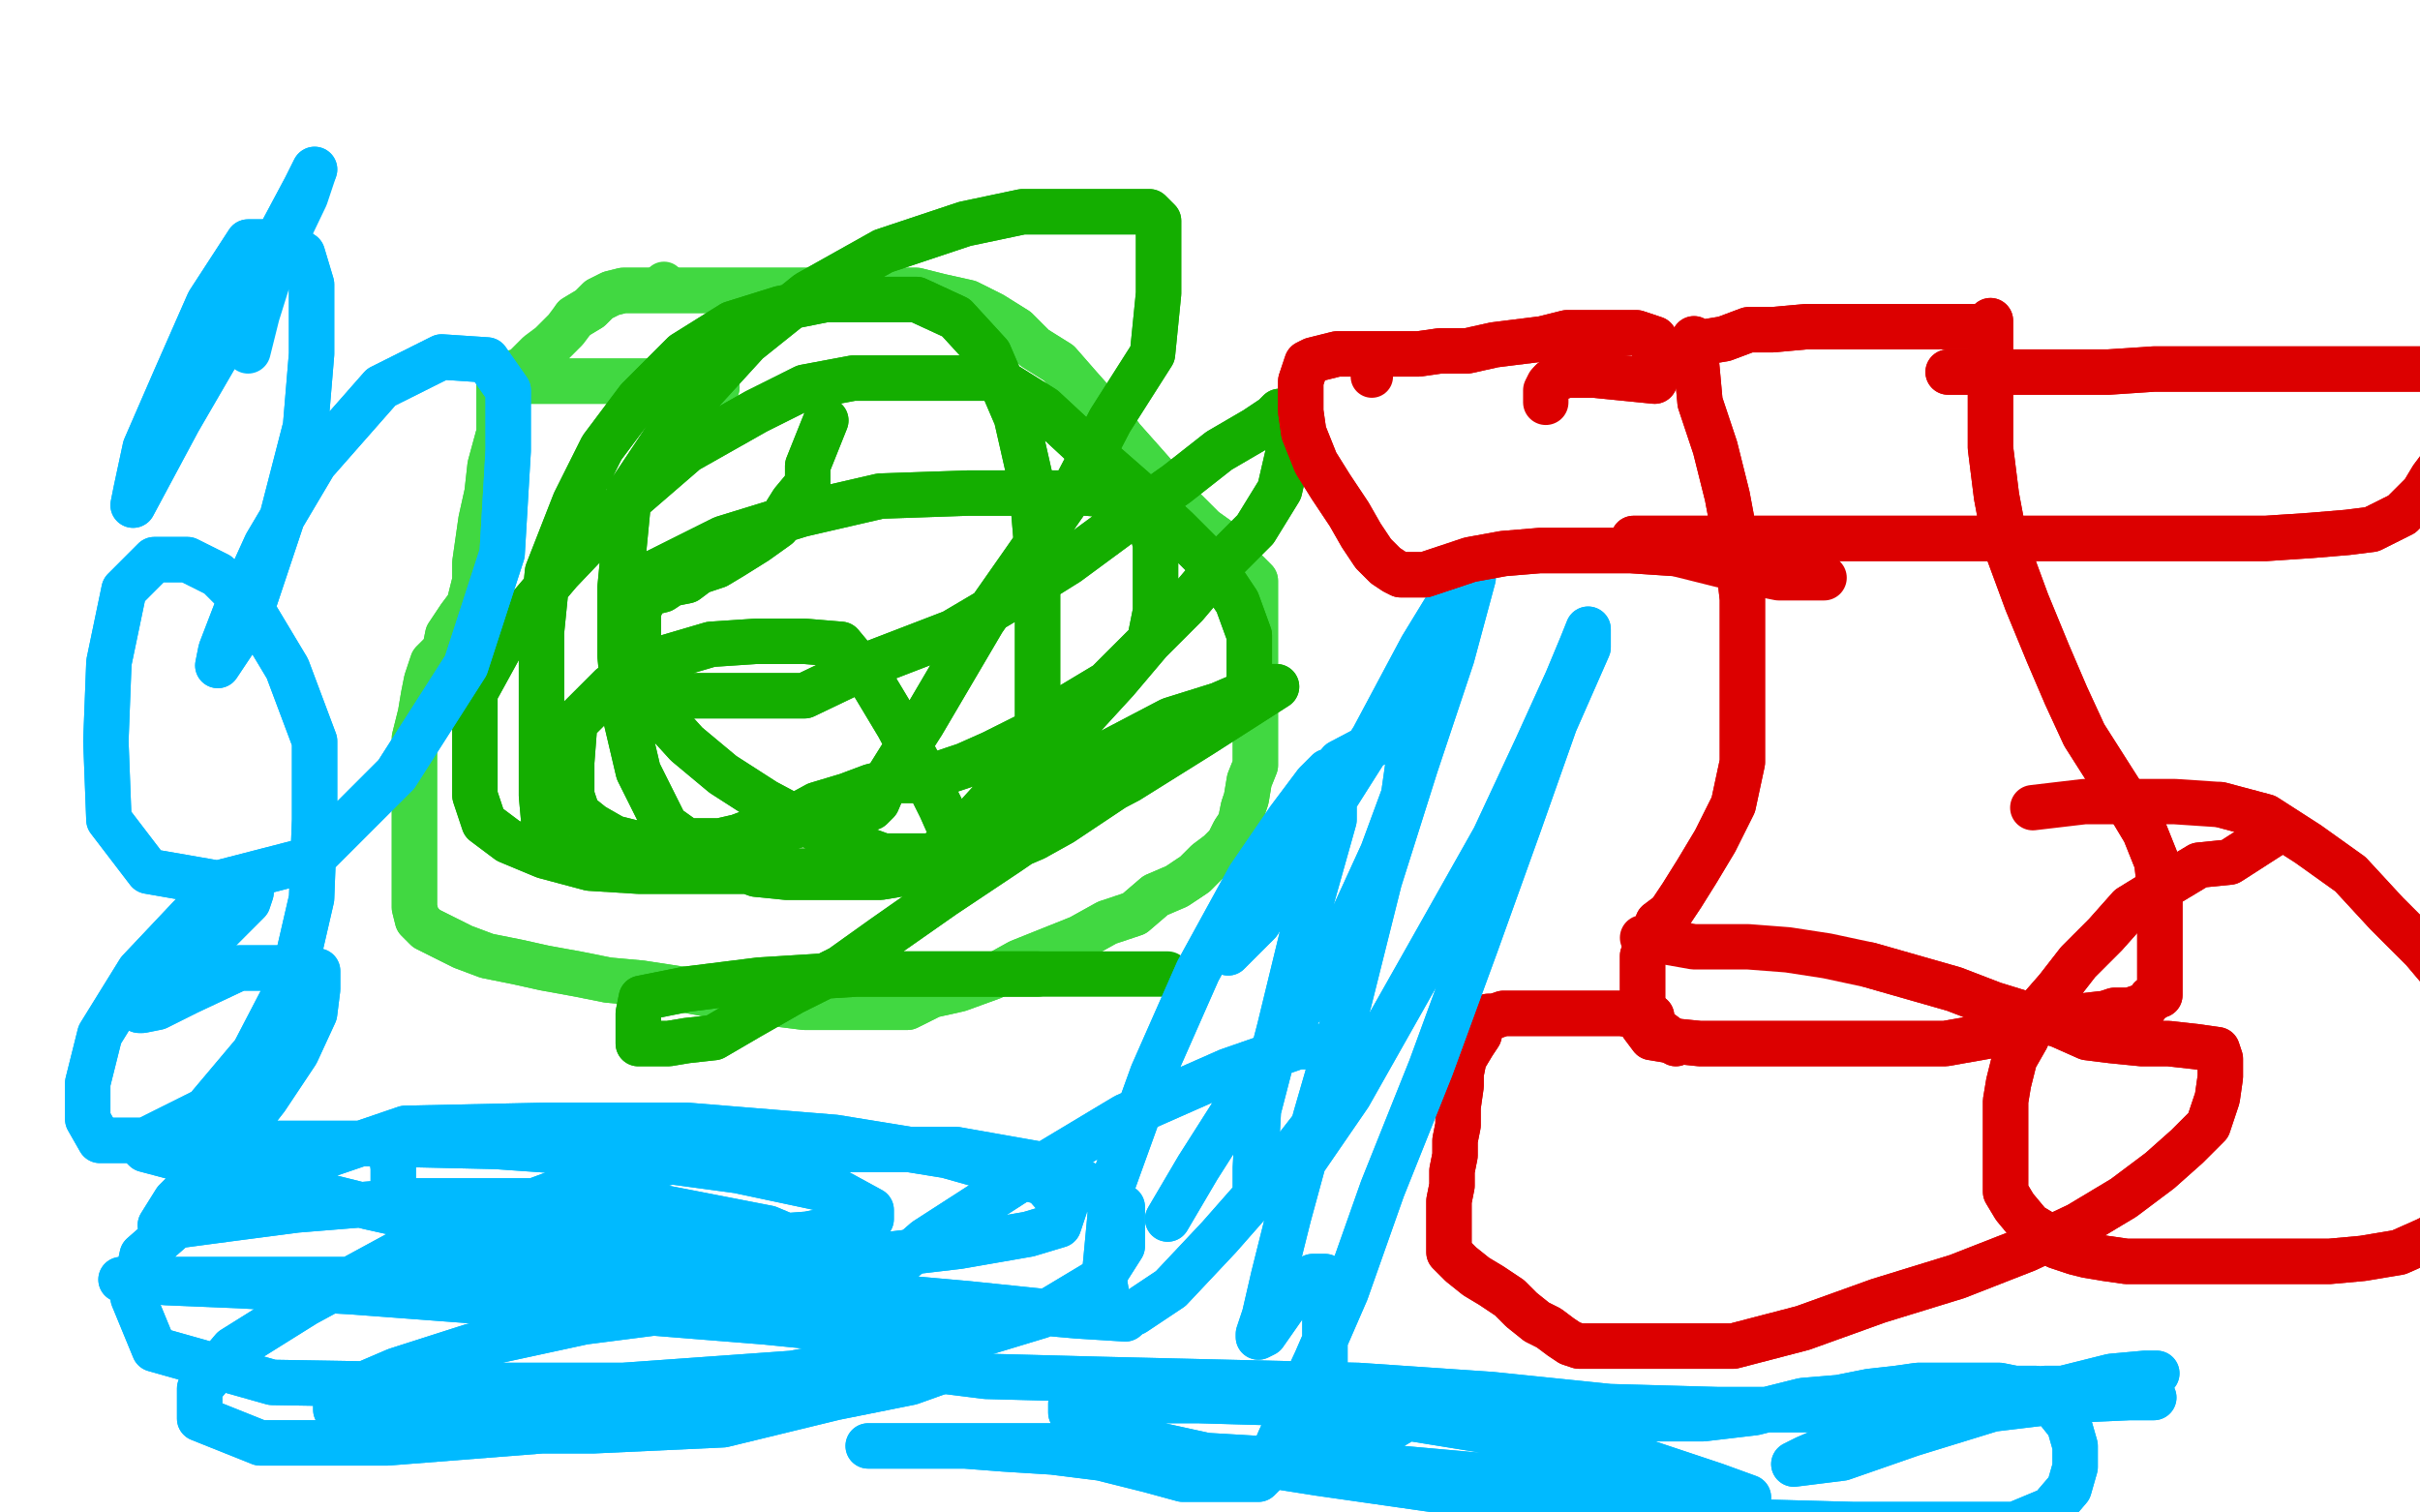 <?xml version="1.0" standalone="no"?>
<!DOCTYPE svg PUBLIC "-//W3C//DTD SVG 1.1//EN"
"http://www.w3.org/Graphics/SVG/1.1/DTD/svg11.dtd">

<svg width="800" height="500" version="1.1" xmlns="http://www.w3.org/2000/svg" xmlns:xlink="http://www.w3.org/1999/xlink" style="stroke-antialiasing: false"><desc>This SVG has been created on https://colorillo.com/</desc><rect x='0' y='0' width='800' height='500' style='fill: rgb(255,255,255); stroke-width:0' /><circle cx="219.5" cy="93.5" r="7" style="fill: #41d841; stroke-antialiasing: false; stroke-antialias: 0; opacity: 1.0"/>
<polyline points="228,126 237,128 237,128 233,127 233,127 228,127 228,127 221,126 221,126 213,126 213,126 207,126 207,126 199,126 199,126 190,126 182,126 175,126 170,125 166,125 165,125 165,134 165,143 162,154 161,163 159,172 158,179 157,186 157,192 156,196 155,200 152,204 150,207 148,210 147,215 143,219 141,225 140,230 139,236 137,244 137,252 137,260 137,269 137,277 137,285 137,290 137,296 137,300 138,304 141,307 147,310 153,313 161,316 171,318 180,320 191,322 201,324 212,325 225,327 236,329 248,330 258,332 266,333 273,333 280,333 287,333 293,333 300,333 308,329 317,327 328,323 337,318 347,314 357,310 366,305 375,302 382,296 389,293 395,289 399,285 403,282 406,279 408,275 410,272 411,267 412,264 413,258 415,253 415,247 415,242 415,234 415,227 415,220 415,214 415,208 415,203 415,196 415,192 409,186 405,180 398,175 391,168 386,162 379,154 371,145 365,137 357,128 350,120 342,115 336,109 328,104 320,100 311,98 303,96 295,96 286,96 278,96 270,96 262,96 256,96 249,96 242,96 236,96 228,96 222,96 217,96 211,96 206,96 202,97 198,99 195,102 190,105" style="fill: none; stroke: #41d841; stroke-width: 15; stroke-linejoin: round; stroke-linecap: round; stroke-antialiasing: false; stroke-antialias: 0; opacity: 1.0"/>
<polyline points="228,126 237,128 237,128 233,127 233,127 228,127 228,127 221,126 221,126 213,126 213,126 207,126 207,126 199,126 190,126 182,126 175,126 170,125 166,125 165,125 165,134 165,143 162,154 161,163 159,172 158,179 157,186 157,192 156,196 155,200 152,204 150,207 148,210 147,215 143,219 141,225 140,230 139,236 137,244 137,252 137,260 137,269 137,277 137,285 137,290 137,296 137,300 138,304 141,307 147,310 153,313 161,316 171,318 180,320 191,322 201,324 212,325 225,327 236,329 248,330 258,332 266,333 273,333 280,333 287,333 293,333 300,333 308,329 317,327 328,323 337,318 347,314 357,310 366,305 375,302 382,296 389,293 395,289 399,285 403,282 406,279 408,275 410,272 411,267 412,264 413,258 415,253 415,247 415,242 415,234 415,227 415,220 415,214 415,208 415,203 415,196 415,192 409,186 405,180 398,175 391,168 386,162 379,154 371,145 365,137 357,128 350,120 342,115 336,109 328,104 320,100 311,98 303,96 295,96 286,96 278,96 270,96 262,96 256,96 249,96 242,96 236,96 228,96 222,96 217,96 211,96 206,96 202,97 198,99 195,102 190,105 187,109 182,114 178,117 173,122 165,125" style="fill: none; stroke: #41d841; stroke-width: 15; stroke-linejoin: round; stroke-linecap: round; stroke-antialiasing: false; stroke-antialias: 0; opacity: 1.0"/>
<circle cx="453.5" cy="124.5" r="7" style="fill: #dc0000; stroke-antialiasing: false; stroke-antialias: 0; opacity: 1.0"/>
<polyline points="560,112 561,122 561,122 562,133 562,133 567,148 567,148 571,164 571,164 574,180 574,180 576,198 576,198 576,217 576,217 576,235 576,252 573,266 567,278 561,288 556,296 552,302 548,305 547,308 544,312 544,313 544,314 543,316 543,319 543,322 543,326 543,329 543,334 543,336 543,339 546,343 552,344 562,345 574,345 590,345 607,345 624,345 643,345 660,342 676,338 687,336 696,335 699,334 702,334 703,334 704,334 707,333 709,333 711,330 712,330 713,329 714,329 714,327 714,324 714,318 714,312 714,303 714,294 713,285 709,275 703,265 696,254 689,243 683,230 677,216 670,199 663,180 660,164 658,148 658,134 658,123 658,114 658,109 658,106 658,107 656,108 654,108 651,108 647,108 640,108 630,108 620,108 608,108 597,108 586,109 578,109 570,112 564,113" style="fill: none; stroke: #dc0000; stroke-width: 15; stroke-linejoin: round; stroke-linecap: round; stroke-antialiasing: false; stroke-antialias: 0; opacity: 1.0"/>
<polyline points="560,112 561,122 561,122 562,133 562,133 567,148 567,148 571,164 571,164 574,180 574,180 576,198 576,198 576,217 576,235 576,252 573,266 567,278 561,288 556,296 552,302 548,305 547,308 544,312 544,313 544,314 543,316 543,319 543,322 543,326 543,329 543,334 543,336 543,339 546,343 552,344 562,345 574,345 590,345 607,345 624,345 643,345 660,342 676,338 687,336 696,335 699,334 702,334 703,334 704,334 707,333 709,333 711,330 712,330 713,329 714,329 714,327 714,324 714,318 714,312 714,303 714,294 713,285 709,275 703,265 696,254 689,243 683,230 677,216 670,199 663,180 660,164 658,148 658,134 658,123 658,114 658,109 658,106 658,107 656,108 654,108 651,108 647,108 640,108 630,108 620,108 608,108 597,108 586,109 578,109 570,112 564,113 559,115 554,117 547,118" style="fill: none; stroke: #dc0000; stroke-width: 15; stroke-linejoin: round; stroke-linecap: round; stroke-antialiasing: false; stroke-antialias: 0; opacity: 1.0"/>
<polyline points="554,345 546,339 546,339 546,336 546,336 542,336 542,336 536,335 536,335 528,335 528,335 521,335 521,335 514,335 514,335 508,335 503,335 500,335 497,335 494,336 492,336 490,338 489,342 487,345 484,350 483,355 483,359 482,366 482,372 481,377 481,382 480,387 480,392 479,397 479,400 479,405 479,408 479,412 479,414 483,418 488,422 493,425 499,429 503,433 508,437 512,439 516,442 519,444 522,445 526,445 531,445 539,445 553,445 573,445 596,439 621,430 647,422 670,413 687,405 702,396 714,387 723,379 730,372 733,363 734,356 734,350 733,347 726,346 717,345 708,345 698,344 690,343 681,339 672,336 659,332 646,327 632,323 618,319" style="fill: none; stroke: #dc0000; stroke-width: 15; stroke-linejoin: round; stroke-linecap: round; stroke-antialiasing: false; stroke-antialias: 0; opacity: 1.0"/>
<polyline points="554,345 546,339 546,339 546,336 546,336 542,336 542,336 536,335 536,335 528,335 528,335 521,335 521,335 514,335 508,335 503,335 500,335 497,335 494,336 492,336 490,338 489,342 487,345 484,350 483,355 483,359 482,366 482,372 481,377 481,382 480,387 480,392 479,397 479,400 479,405 479,408 479,412 479,414 483,418 488,422 493,425 499,429 503,433 508,437 512,439 516,442 519,444 522,445 526,445 531,445 539,445 553,445 573,445 596,439 621,430 647,422 670,413 687,405 702,396 714,387 723,379 730,372 733,363 734,356 734,350 733,347 726,346 717,345 708,345 698,344 690,343 681,339 672,336 659,332 646,327 632,323 618,319 604,316 591,314 578,313 560,313 543,310" style="fill: none; stroke: #dc0000; stroke-width: 15; stroke-linejoin: round; stroke-linecap: round; stroke-antialiasing: false; stroke-antialias: 0; opacity: 1.0"/>
<polyline points="751,276 737,285 737,285 727,286 727,286 717,292 717,292 704,300 704,300 696,309 696,309 687,318 687,318 680,327 680,327 673,335 670,343 666,350 664,358 663,364 663,369 663,376 663,382 663,388 663,394 666,399 671,405 676,408 680,412 686,414 690,415 696,416 703,417 711,417 720,417 731,417 743,417 757,417 770,417 781,416 793,414 802,410 810,406 816,398 819,390 820,382 820,368 820,355 820,342 812,327 801,314 789,302 777,289 763,279 749,270 734,266" style="fill: none; stroke: #dc0000; stroke-width: 15; stroke-linejoin: round; stroke-linecap: round; stroke-antialiasing: false; stroke-antialias: 0; opacity: 1.0"/>
<polyline points="751,276 737,285 737,285 727,286 727,286 717,292 717,292 704,300 704,300 696,309 696,309 687,318 687,318 680,327 673,335 670,343 666,350 664,358 663,364 663,369 663,376 663,382 663,388 663,394 666,399 671,405 676,408 680,412 686,414 690,415 696,416 703,417 711,417 720,417 731,417 743,417 757,417 770,417 781,416 793,414 802,410 810,406 816,398 819,390 820,382 820,368 820,355 820,342 812,327 801,314 789,302 777,289 763,279 749,270 734,266 719,265 703,265 689,265 672,267" style="fill: none; stroke: #dc0000; stroke-width: 15; stroke-linejoin: round; stroke-linecap: round; stroke-antialiasing: false; stroke-antialias: 0; opacity: 1.0"/>
<polyline points="644,123 657,123 657,123 669,123 669,123 682,123 682,123 697,123 697,123 712,122 712,122 729,122 729,122 746,122 746,122 764,122 783,122 803,122 822,124 836,127 844,132 848,133 849,134 849,135 849,136 849,137 849,138 847,138 844,138 842,138 840,138 837,138 834,138 830,138 828,138 822,139 819,140 813,145 811,148 807,154 804,158 801,163 798,166 794,170 790,172 784,175 776,176 764,177 749,178 726,178 707,178 679,178 652,178 632,178 609,178 589,178 572,178 558,178 549,178 543,178 541,178 540,178" style="fill: none; stroke: #dc0000; stroke-width: 15; stroke-linejoin: round; stroke-linecap: round; stroke-antialiasing: false; stroke-antialias: 0; opacity: 1.0"/>
<polyline points="644,123 657,123 657,123 669,123 669,123 682,123 682,123 697,123 697,123 712,122 712,122 729,122 729,122 746,122 764,122 783,122 803,122 822,124 836,127 844,132 848,133 849,134 849,135 849,136 849,137 849,138 847,138 844,138 842,138 840,138 837,138 834,138 830,138 828,138 822,139 819,140 813,145 811,148 807,154 804,158 801,163 798,166 794,170 790,172 784,175 776,176 764,177 749,178 726,178 707,178 679,178 652,178 632,178 609,178 589,178 572,178 558,178 549,178 543,178 541,178 540,178" style="fill: none; stroke: #dc0000; stroke-width: 15; stroke-linejoin: round; stroke-linecap: round; stroke-antialiasing: false; stroke-antialias: 0; opacity: 1.0"/>
<polyline points="273,139 267,154 267,154 267,160 267,160 262,166 262,166 257,174 257,174 250,179 250,179 242,184 242,184 237,187 237,187 231,189 227,192 222,193 219,195 215,196 211,200 209,204 208,209 207,214 207,219 207,225 207,227 211,229 225,230 243,230 266,230 289,219 315,209 337,196 353,186 372,172 389,160 403,149 415,142 421,138 423,136 426,136 426,139 426,149 423,162 415,175 403,187 392,200 379,213 366,226 351,235 340,243 328,249 319,253 310,256 302,258 296,258 288,260 280,263 270,266 259,272 251,274 243,277 239,278 235,278 231,278 227,278 220,273 216,265 211,255 207,238 205,217 205,194 208,163 226,136 247,113 267,97 292,83 319,74 338,70 358,70 370,70 380,70 383,73 383,83 383,97 381,117 367,139 355,162 339,185 325,205 315,222 305,239 298,250 293,258 290,265 288,267 285,268 280,269 273,270 263,273 251,275 238,278 225,282 211,283 201,284 192,284 187,284 182,283 180,274 179,263 179,247 179,228 179,209 181,189 190,166 199,148 211,132 226,117 242,107 258,102 273,99 289,99 303,99 316,105 327,117 336,138 341,160 343,184 343,208 343,232 343,248 336,264 327,275 317,282 307,286 298,287 288,288 276,288 262,288 247,288 228,288 211,288 195,287 180,283 168,278 160,272 157,263 157,249 157,229 168,209 185,189 205,168 227,149 250,136 266,128 282,125 299,125 315,125 329,125 345,135 359,148 375,162 389,175 401,187 409,199 413,210 413,219 413,227 409,235 398,242 387,249 375,256 363,264 351,272 342,277 335,280 328,282 320,283 312,283 302,283 292,283 281,279 268,273 253,265 239,256 227,246 217,235 211,224 211,212 211,202 217,189 239,178 265,170 291,164 320,163 341,163 359,163 372,164 380,172 382,180 382,192 382,202 380,212 369,225 358,237 343,250 330,262 320,273 310,282 302,287 297,289 291,290 287,290 281,290 276,290 269,290 260,290 250,289 239,285 227,282 215,280 203,277 196,273 191,269 189,263 189,252 190,239 202,227 218,218 235,213 250,212 266,212 278,213 288,225 297,240 305,255 311,267 315,276 318,282 319,283 320,283 329,275 345,263 366,249 387,238 403,233 417,227 422,227 397,243 373,258 352,269 333,282 312,296 292,310 278,320 262,328 248,336 236,343 227,344 221,345 219,345 216,345 213,345 211,345 211,343 211,339 211,335 212,330 227,327 251,324 283,322 317,322 343,322" style="fill: none; stroke: #14ae00; stroke-width: 15; stroke-linejoin: round; stroke-linecap: round; stroke-antialiasing: false; stroke-antialias: 0; opacity: 1.0"/>
<polyline points="273,139 267,154 267,154 267,160 267,160 262,166 262,166 257,174 257,174 250,179 250,179 242,184 242,184 237,187 231,189 227,192 222,193 219,195 215,196 211,200 209,204 208,209 207,214 207,219 207,225 207,227 211,229 225,230 243,230 266,230 289,219 315,209 337,196 353,186 372,172 389,160 403,149 415,142 421,138 423,136 426,136 426,139 426,149 423,162 415,175 403,187 392,200 379,213 366,226 351,235 340,243 328,249 319,253 310,256 302,258 296,258 288,260 280,263 270,266 259,272 251,274 243,277 239,278 235,278 231,278 227,278 220,273 216,265 211,255 207,238 205,217 205,194 208,163 226,136 247,113 267,97 292,83 319,74 338,70 358,70 370,70 380,70 383,73 383,83 383,97 381,117 367,139 355,162 339,185 325,205 315,222 305,239 298,250 293,258 290,265 288,267 285,268 280,269 273,270 263,273 251,275 238,278 225,282 211,283 201,284 192,284 187,284 182,283 180,274 179,263 179,247 179,228 179,209 181,189 190,166 199,148 211,132 226,117 242,107 258,102 273,99 289,99 303,99 316,105 327,117 336,138 341,160 343,184 343,208 343,232 343,248 336,264 327,275 317,282 307,286 298,287 288,288 276,288 262,288 247,288 228,288 211,288 195,287 180,283 168,278 160,272 157,263 157,249 157,229 168,209 185,189 205,168 227,149 250,136 266,128 282,125 299,125 315,125 329,125 345,135 359,148 375,162 389,175 401,187 409,199 413,210 413,219 413,227 409,235 398,242 387,249 375,256 363,264 351,272 342,277 335,280 328,282 320,283 312,283 302,283 292,283 281,279 268,273 253,265 239,256 227,246 217,235 211,224 211,212 211,202 217,189 239,178 265,170 291,164 320,163 341,163 359,163 372,164 380,172 382,180 382,192 382,202 380,212 369,225 358,237 343,250 330,262 320,273 310,282 302,287 297,289 291,290 287,290 281,290 276,290 269,290 260,290 250,289 239,285 227,282 215,280 203,277 196,273 191,269 189,263 189,252 190,239 202,227 218,218 235,213 250,212 266,212 278,213 288,225 297,240 305,255 311,267 315,276 318,282 319,283 320,283 329,275 345,263 366,249 387,238 403,233 417,227 422,227 397,243 373,258 352,269 333,282 312,296 292,310 278,320 262,328 248,336 236,343 227,344 221,345 219,345 216,345 213,345 211,345 211,343 211,339 211,335 212,330 227,327 251,324 283,322 317,322 343,322 366,322 386,322" style="fill: none; stroke: #14ae00; stroke-width: 15; stroke-linejoin: round; stroke-linecap: round; stroke-antialiasing: false; stroke-antialias: 0; opacity: 1.0"/>
<polyline points="129,379 130,386 130,386 130,397 130,397 136,406 136,406 152,410 152,410 182,410 182,410 214,411 214,411 240,410 240,410 267,408 282,405 288,403 288,400 277,394 244,387 207,382 164,379 120,378 83,378 61,378 50,378 46,378 48,380 82,389 122,399 176,411 225,419 275,427 320,431 349,434 366,435 372,436 356,435 322,432 282,432 232,432 193,437 156,445 131,453 117,459 111,464 111,466 123,470 156,473 196,473 239,471 276,462 301,457 315,452 319,449 319,444 293,441 253,437 203,433 156,430 116,427 79,425 55,424 43,423 40,423 41,423 78,423 129,423 182,423 236,419 283,416 317,412 340,408 350,405 352,399 345,391 313,382 276,376 227,372 181,372 134,373 93,387 63,401 47,415 44,429 51,446 90,457 149,458 206,458 262,454 311,445 344,435 364,423 371,412 371,399 350,386 316,380 277,380 229,382 182,395 136,412 101,431 77,446 66,459 66,469 86,477 128,477 179,473 218,466 255,458 280,450 292,442 294,432 285,419 254,406 218,399 176,397 135,397 98,400 75,403 60,405 54,405 53,405 58,397 74,381 88,363 98,348 104,335 105,327 105,321 96,320 79,320 62,328 52,333 47,334 46,334 49,330 66,314 76,304 82,298 83,295 83,294 79,294 63,303 46,321 33,342 29,358 29,370 33,377 48,377 68,367 84,348 97,323 103,297 104,271 104,245 95,221 83,201 72,190 62,185 51,185 41,195 36,219 35,245 36,271 49,288 72,292 103,284 131,256 154,220 166,183 168,149 168,129 161,119 146,118 126,128 104,153 88,180 78,202 73,215 72,220 82,205 93,172 101,141 103,117 103,94 100,84 94,80 82,80 69,100 58,125 48,148 45,162 44,167 59,139 77,108 93,77 101,62 104,56" style="fill: none; stroke: #00baff; stroke-width: 15; stroke-linejoin: round; stroke-linecap: round; stroke-antialiasing: false; stroke-antialias: 0; opacity: 1.0"/>
<polyline points="129,379 130,386 130,386 130,397 130,397 136,406 136,406 152,410 152,410 182,410 182,410 214,411 214,411 240,410 267,408 282,405 288,403 288,400 277,394 244,387 207,382 164,379 120,378 83,378 61,378 50,378 46,378 48,380 82,389 122,399 176,411 225,419 275,427 320,431 349,434 366,435 372,436 356,435 322,432 282,432 232,432 193,437 156,445 131,453 117,459 111,464 111,466 123,470 156,473 196,473 239,471 276,462 301,457 315,452 319,449 319,444 293,441 253,437 203,433 156,430 116,427 79,425 55,424 43,423 40,423 41,423 78,423 129,423 182,423 236,419 283,416 317,412 340,408 350,405 352,399 345,391 313,382 276,376 227,372 181,372 134,373 93,387 63,401 47,415 44,429 51,446 90,457 149,458 206,458 262,454 311,445 344,435 364,423 371,412 371,399 350,386 316,380 277,380 229,382 182,395 136,412 101,431 77,446 66,459 66,469 86,477 128,477 179,473 218,466 255,458 280,450 292,442 294,432 285,419 254,406 218,399 176,397 135,397 98,400 75,403 60,405 54,405 53,405 58,397 74,381 88,363 98,348 104,335 105,327 105,321 96,320 79,320 62,328 52,333 47,334 46,334 49,330 66,314 76,304 82,298 83,295 83,294 79,294 63,303 46,321 33,342 29,358 29,370 33,377 48,377 68,367 84,348 97,323 103,297 104,271 104,245 95,221 83,201 72,190 62,185 51,185 41,195 36,219 35,245 36,271 49,288 72,292 103,284 131,256 154,220 166,183 168,149 168,129 161,119 146,118 126,128 104,153 88,180 78,202 73,215 72,220 82,205 93,172 101,141 103,117 103,94 100,84 94,80 82,80 69,100 58,125 48,148 45,162 44,167 59,139 77,108 93,77 101,62 104,56 101,65 90,88 85,104 82,116" style="fill: none; stroke: #00baff; stroke-width: 15; stroke-linejoin: round; stroke-linecap: round; stroke-antialiasing: false; stroke-antialias: 0; opacity: 1.0"/>
<polyline points="386,403 396,386 396,386 410,364 410,364 429,335 429,335 446,306 446,306 457,282 457,282 464,263 464,263 466,249 466,249 466,242 462,242 443,252 427,272 415,293 409,307 406,315 416,305 435,274 454,244 470,214 481,196 486,187 487,187 487,191 480,217 468,253 456,291 446,331 435,369 426,402 421,422 418,435 416,441 416,442 418,441 425,431 431,425 434,422 438,422 438,436 438,451 438,462 438,470 438,474 442,476 453,476 463,470 470,466 478,463 484,463 491,463 497,463 505,464 516,467 528,469 546,469 563,469 580,467 596,463 608,462 618,460 627,459 634,458 640,458 645,458 651,458 656,458 661,458 666,459 669,459 671,459 673,459 673,460 670,462 656,463 633,466 601,466 568,466 532,465 493,461 449,458 406,457 364,456 326,455 302,452 288,447 282,442 283,430 306,410 337,390 372,369 406,354 429,346 442,346 446,346 446,357 425,384 403,409 387,426 375,434 367,435 365,423 368,391 381,355 396,321 413,290 426,271 435,259 439,255 441,255 441,271 432,303 423,340 416,367 415,386 415,394 424,394 446,362 472,316 494,277 508,247 518,225 523,213 525,208 525,214 514,239 502,273 488,312 473,353 457,393 445,427 435,450 428,465 423,476 420,483 418,487 417,488 416,489 415,489 412,489 407,489 401,489 391,489 380,486 364,482 348,480 332,479 319,478 306,478 298,478 291,478 288,478 287,478 297,478 319,478 355,478 396,481 447,484 492,488 527,492 554,494 570,495 578,495 567,491 540,482 504,475 467,469 431,464 396,463 374,463 359,463 354,464 354,467 366,474 398,481 436,487 485,494 530,500 576,503 613,504 646,504 666,504 678,499 684,492 686,485 686,478 684,471 680,466 677,463 676,461 676,459 678,459 682,459 685,459 688,459 692,459 695,459 699,460 704,460 709,461 711,462 712,462 704,462 682,463 657,466 634,471 617,476 604,479 597,482 593,484 609,482 632,474 658,466 682,459 698,455 709,454 713,454" style="fill: none; stroke: #00baff; stroke-width: 15; stroke-linejoin: round; stroke-linecap: round; stroke-antialiasing: false; stroke-antialias: 0; opacity: 1.0"/>
<polyline points="386,403 396,386 396,386 410,364 410,364 429,335 429,335 446,306 446,306 457,282 457,282 464,263 464,263 466,249 466,242 462,242 443,252 427,272 415,293 409,307 406,315 416,305 435,274 454,244 470,214 481,196 486,187 487,187 487,191 480,217 468,253 456,291 446,331 435,369 426,402 421,422 418,435 416,441 416,442 418,441 425,431 431,425 434,422 438,422 438,436 438,451 438,462 438,470 438,474 442,476 453,476 463,470 470,466 478,463 484,463 491,463 497,463 505,464 516,467 528,469 546,469 563,469 580,467 596,463 608,462 618,460 627,459 634,458 640,458 645,458 651,458 656,458 661,458 666,459 669,459 671,459 673,459 673,460 670,462 656,463 633,466 601,466 568,466 532,465 493,461 449,458 406,457 364,456 326,455 302,452 288,447 282,442 283,430 306,410 337,390 372,369 406,354 429,346 442,346 446,346 446,357 425,384 403,409 387,426 375,434 367,435 365,423 368,391 381,355 396,321 413,290 426,271 435,259 439,255 441,255 441,271 432,303 423,340 416,367 415,386 415,394 424,394 446,362 472,316 494,277 508,247 518,225 523,213 525,208 525,214 514,239 502,273 488,312 473,353 457,393 445,427 435,450 428,465 423,476 420,483 418,487 417,488 416,489 415,489 412,489 407,489 401,489 391,489 380,486 364,482 348,480 332,479 319,478 306,478 298,478 291,478 288,478 287,478 297,478 319,478 355,478 396,481 447,484 492,488 527,492 554,494 570,495 578,495 567,491 540,482 504,475 467,469 431,464 396,463 374,463 359,463 354,464 354,467 366,474 398,481 436,487 485,494 530,500 576,503 613,504 646,504 666,504 678,499 684,492 686,485 686,478 684,471 680,466 677,463 676,461 676,459 678,459 682,459 685,459 688,459 692,459 695,459 699,460 704,460 709,461 711,462 712,462 704,462 682,463 657,466 634,471 617,476 604,479 597,482 593,484 609,482 632,474 658,466 682,459 698,455 709,454 713,454 706,457" style="fill: none; stroke: #00baff; stroke-width: 15; stroke-linejoin: round; stroke-linecap: round; stroke-antialiasing: false; stroke-antialias: 0; opacity: 1.0"/>
<polyline points="547,126 527,124 527,124 524,124 524,124 521,124 521,124 518,124 518,124 515,125 515,125 513,126 513,126" style="fill: none; stroke: #dc0000; stroke-width: 15; stroke-linejoin: round; stroke-linecap: round; stroke-antialiasing: false; stroke-antialias: 0; opacity: 1.0"/>
<polyline points="547,126 527,124 527,124 524,124 524,124 521,124 521,124 518,124 518,124 515,125 515,125 513,126 512,127 511,129 511,131 511,133" style="fill: none; stroke: #dc0000; stroke-width: 15; stroke-linejoin: round; stroke-linecap: round; stroke-antialiasing: false; stroke-antialias: 0; opacity: 1.0"/>
<polyline points="547,112 541,110 541,110 537,110 537,110 532,110 532,110 526,110 526,110 518,110 518,110 510,112 510,112 502,113 494,114 485,116 476,116 469,117 462,117 456,117 451,117 446,117 442,117 438,118 434,119 432,120 431,123 430,126 430,130 430,136 431,143 435,153 440,161 446,170 450,177 454,183 458,187 461,189 463,190 466,190 471,190 477,188 486,185 497,183 509,182 523,182 539,182 554,183" style="fill: none; stroke: #dc0000; stroke-width: 15; stroke-linejoin: round; stroke-linecap: round; stroke-antialiasing: false; stroke-antialias: 0; opacity: 1.0"/>
<polyline points="547,112 541,110 541,110 537,110 537,110 532,110 532,110 526,110 526,110 518,110 518,110 510,112 502,113 494,114 485,116 476,116 469,117 462,117 456,117 451,117 446,117 442,117 438,118 434,119 432,120 431,123 430,126 430,130 430,136 431,143 435,153 440,161 446,170 450,177 454,183 458,187 461,189 463,190 466,190 471,190 477,188 486,185 497,183 509,182 523,182 539,182 554,183 566,186 578,189 588,191 597,191 603,191" style="fill: none; stroke: #dc0000; stroke-width: 15; stroke-linejoin: round; stroke-linecap: round; stroke-antialiasing: false; stroke-antialias: 0; opacity: 1.0"/>
</svg>

